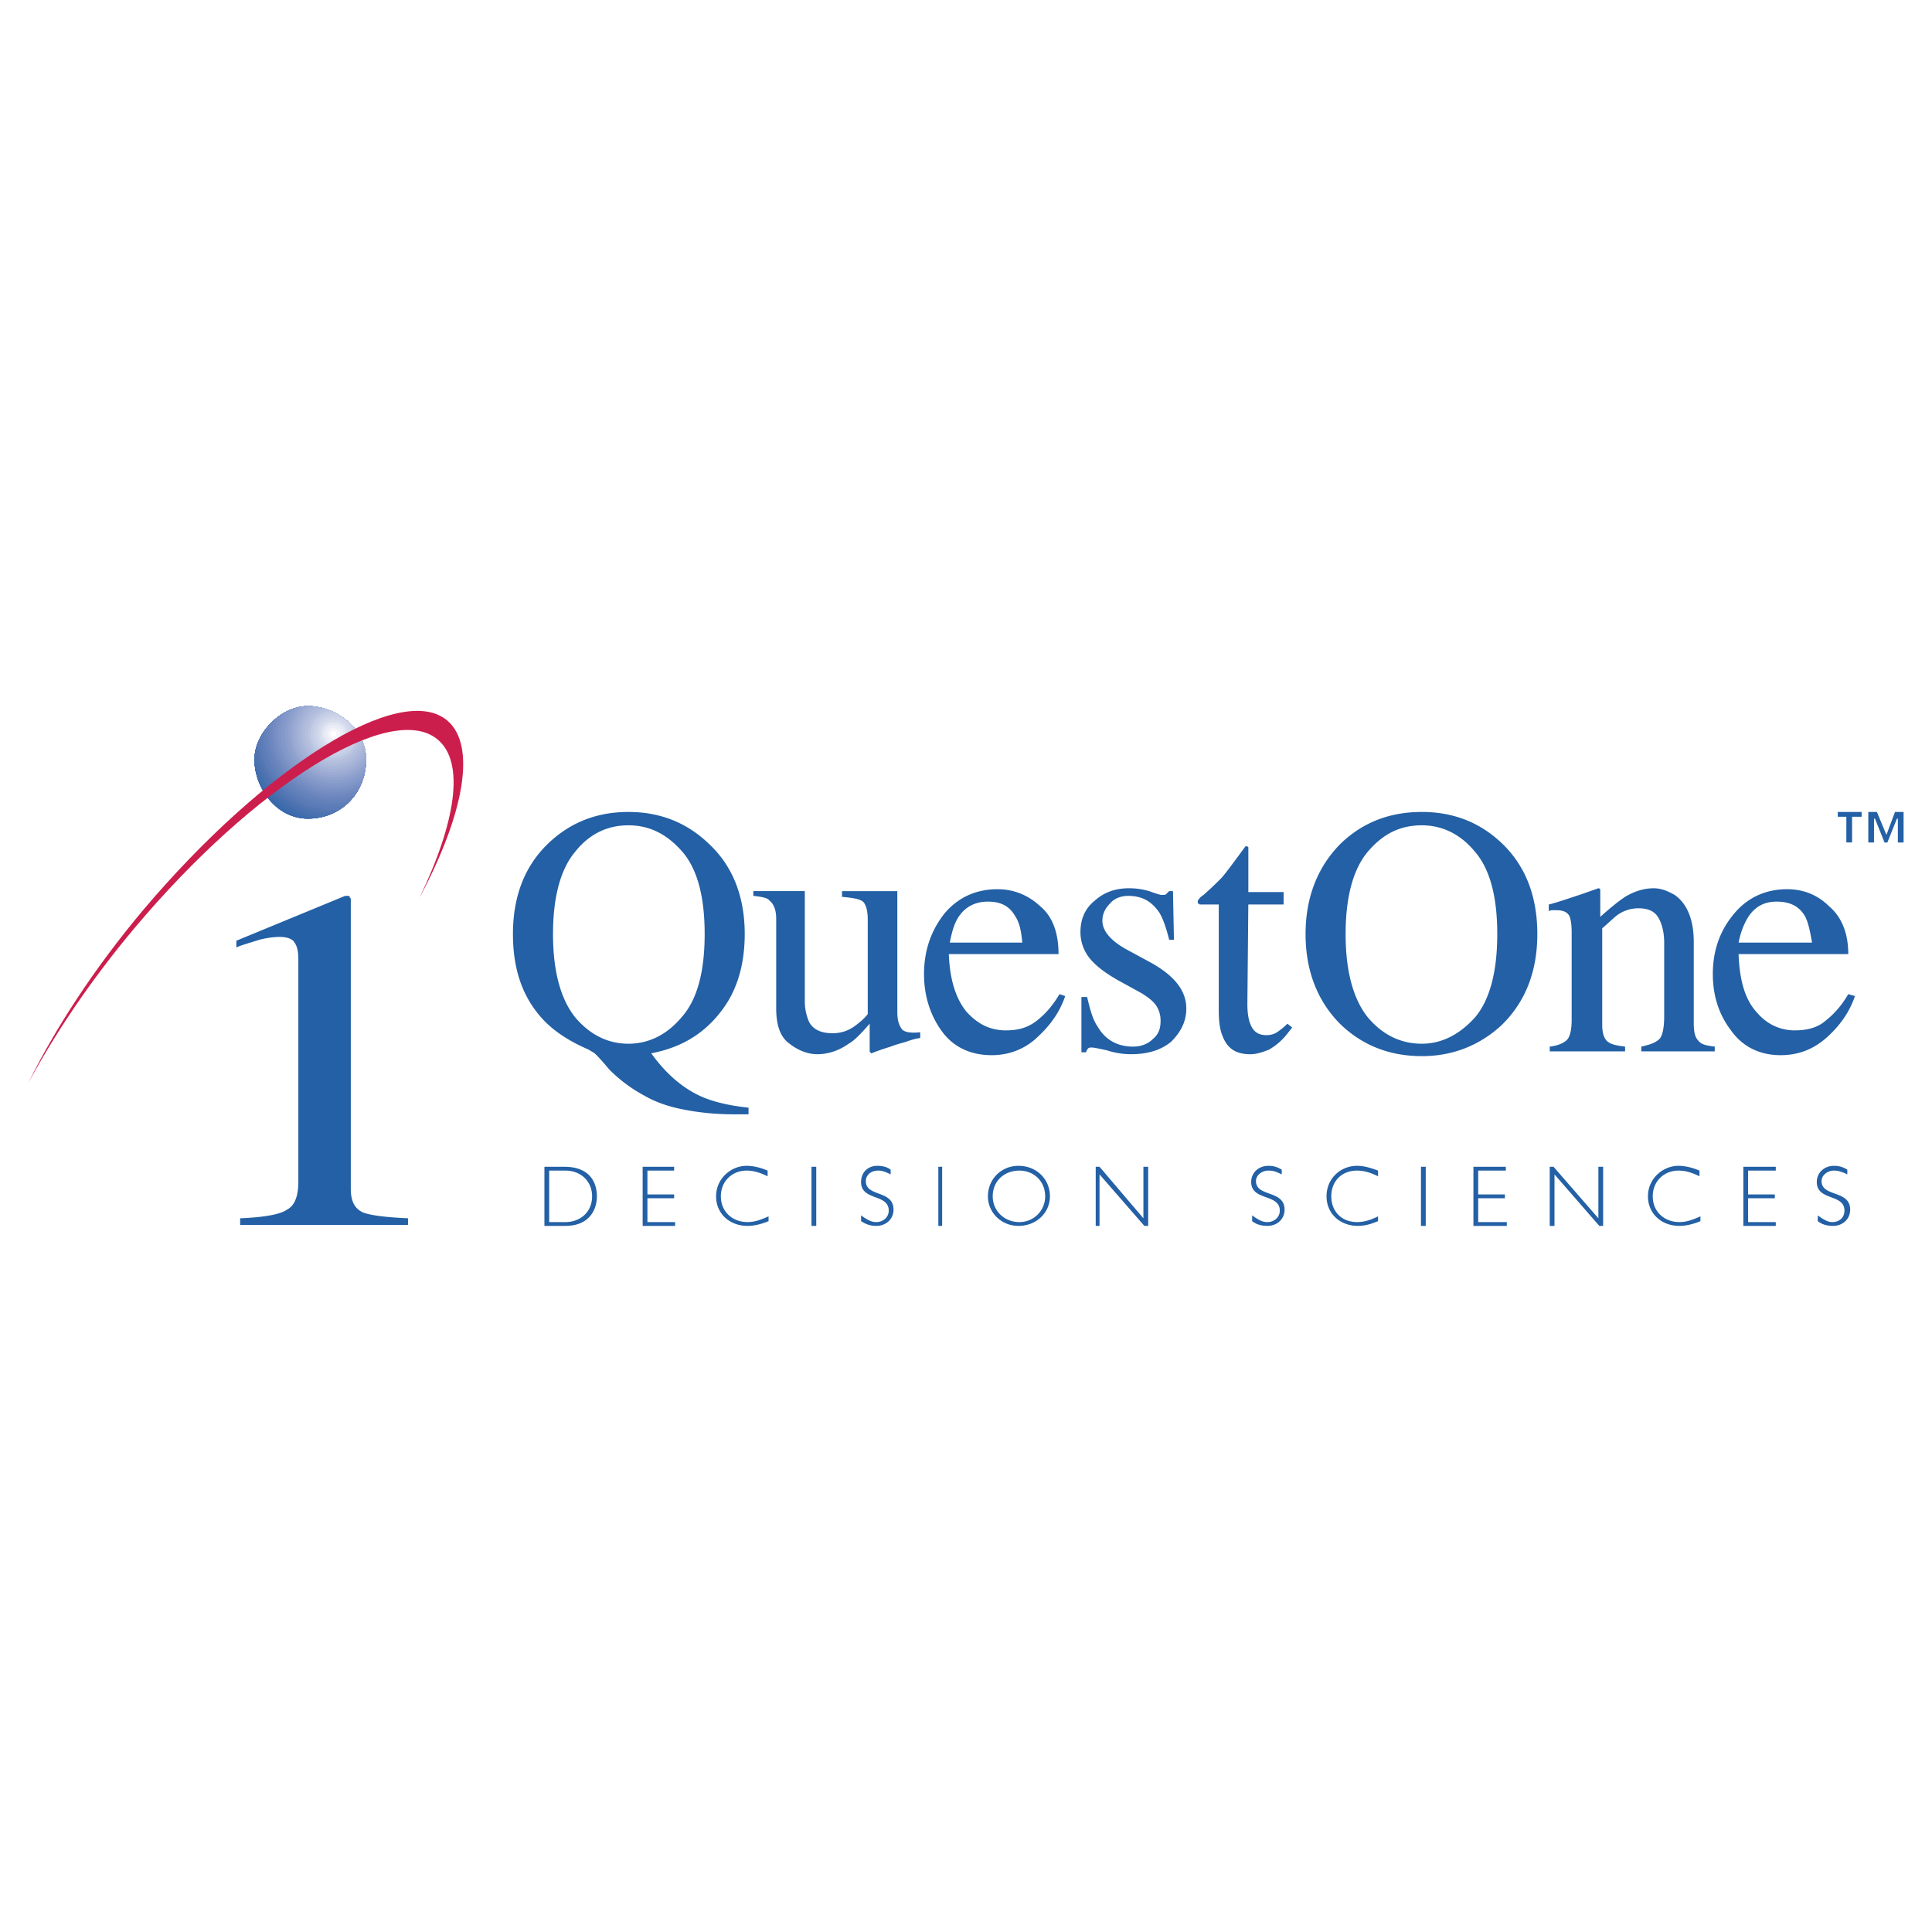 <svg xmlns="http://www.w3.org/2000/svg" width="2500" height="2500" viewBox="0 0 192.756 192.756"><g fill-rule="evenodd" clip-rule="evenodd"><path fill="#fff" d="M0 0h192.756v192.756H0V0z"/><path d="M36.521 75.776c0-3.045-2.95-5.329-5.805-5.329-2.665 0-5.329 2.665-5.329 5.329 0 2.854 2.188 5.9 5.329 5.9 3.331 0 5.805-2.57 5.805-5.9z" fill="#2360a5"/><path d="M36.521 75.776c0-3.045-2.95-5.329-5.805-5.329-2.665 0-5.329 2.665-5.329 5.329 0 2.854 2.188 5.9 5.329 5.9 3.331 0 5.805-2.57 5.805-5.9z" fill="#2963a7"/><path d="M36.521 75.776c0-3.045-2.95-5.329-5.805-5.329-2.665 0-5.329 2.665-5.329 5.329 0 2.854 2.188 5.9 5.329 5.9 3.331 0 5.805-2.57 5.805-5.9z" fill="#3166a9"/><path d="M36.521 75.776c0-3.045-2.95-5.329-5.805-5.329-2.665 0-5.329 2.665-5.329 5.329 0 2.854 2.188 5.9 5.329 5.9 3.331 0 5.805-2.57 5.805-5.9z" fill="#3868ab"/><path d="M30.039 81.626a9.037 9.037 0 0 1-4.027-3.177 6.258 6.258 0 0 1-.624-2.673c0-2.665 2.664-5.329 5.329-5.329 2.855 0 5.805 2.284 5.805 5.329 0 3.331-2.474 5.9-5.805 5.9-.232 0-.458-.018-.678-.05z" fill="#3e6bad"/><path d="M31.059 81.666a8.713 8.713 0 0 1-5.507-4.524 5.993 5.993 0 0 1-.163-1.366c0-2.665 2.664-5.329 5.329-5.329 2.855 0 5.805 2.284 5.805 5.329-.002 3.216-2.308 5.721-5.464 5.89z" fill="#436eae"/><path d="M31.92 81.559c-3.011-.511-5.515-2.678-6.526-5.543a6.45 6.45 0 0 1-.005-.24c0-2.665 2.664-5.329 5.329-5.329 2.855 0 5.805 2.284 5.805 5.329-.002 2.915-1.897 5.247-4.603 5.783z" fill="#4971b0"/><path d="M32.65 81.364c-3.515-.28-6.394-2.854-7.215-6.203.363-2.445 2.822-4.715 5.282-4.715 2.855 0 5.805 2.284 5.805 5.329-.001 2.646-1.561 4.81-3.872 5.589z" fill="#4f73b1"/><path d="M33.29 81.105h-.003c-3.853 0-7.088-2.852-7.699-6.613.665-2.175 2.896-4.045 5.129-4.045 2.855 0 5.805 2.284 5.805 5.329-.001 2.393-1.277 4.392-3.232 5.329z" fill="#5476b3"/><path d="M33.846 80.798a7.425 7.425 0 0 1-.56.021c-3.858 0-7.123-3.046-7.483-6.903.849-1.919 2.881-3.469 4.914-3.469 2.855 0 5.805 2.284 5.805 5.329-.001 2.158-1.038 3.995-2.676 5.022z" fill="#5a7bb7"/><path d="M34.467 80.346a7.52 7.52 0 0 1-1.181.092 7.227 7.227 0 0 1-7.228-7.026c.957-1.68 2.807-2.965 4.659-2.965 2.855 0 5.805 2.284 5.805 5.329-.001 1.871-.781 3.5-2.055 4.57z" fill="#5e7eb9"/><path d="M26.339 73.207c0-.083.002-.166.005-.249 1.012-1.452 2.691-2.511 4.372-2.511 2.855 0 5.805 2.284 5.805 5.329 0 1.67-.622 3.147-1.661 4.207a7.335 7.335 0 0 1-1.574.17 6.925 6.925 0 0 1-6.947-6.946z" fill="#6381ba"/><path d="M26.625 73.207c0-.223.012-.443.033-.66 1.025-1.235 2.542-2.1 4.059-2.1 2.855 0 5.805 2.284 5.805 5.329 0 1.475-.485 2.799-1.314 3.818a6.887 6.887 0 0 1-1.921.274c-3.617 0-6.662-2.951-6.662-6.661z" fill="#6984bc"/><path d="M26.911 73.207c0-.353.029-.699.084-1.035 1.005-1.032 2.363-1.725 3.722-1.725 2.855 0 5.805 2.284 5.805 5.329 0 1.293-.373 2.472-1.024 3.43a6.626 6.626 0 0 1-2.211.377 6.376 6.376 0 0 1-6.376-6.376z" fill="#6e88bf"/><path d="M27.196 73.207c0-.474.057-.936.162-1.38.957-.839 2.158-1.38 3.359-1.38 2.855 0 5.805 2.284 5.805 5.329a6.108 6.108 0 0 1-.777 3.031 6.335 6.335 0 0 1-2.458.49 6.072 6.072 0 0 1-6.091-6.09z" fill="#738cc1"/><path d="M27.481 73.207c0-.586.088-1.151.25-1.683.887-.665 1.936-1.077 2.985-1.077 2.855 0 5.805 2.284 5.805 5.329 0 .943-.198 1.824-.558 2.604a5.974 5.974 0 0 1-2.678.631c-3.139 0-5.804-2.569-5.804-5.804z" fill="#7990c4"/><path d="M27.767 73.207c0-.687.127-1.346.357-1.953.796-.504 1.694-.807 2.593-.807 2.855 0 5.805 2.284 5.805 5.329 0 .763-.129 1.485-.37 2.146a5.522 5.522 0 0 1-8.385-4.715z" fill="#7f95c7"/><path d="M28.052 73.207c0-.781.18-1.527.497-2.197.684-.356 1.426-.562 2.168-.562 2.855 0 5.805 2.284 5.805 5.329 0 .616-.084 1.206-.244 1.759a5.282 5.282 0 0 1-2.992.905 5.22 5.22 0 0 1-5.234-5.234z" fill="#8499c9"/><path d="M28.433 73.207c0-.886.227-1.714.622-2.429a4.518 4.518 0 0 1 1.662-.331c2.855 0 5.805 2.284 5.805 5.329 0 .449-.044.883-.13 1.301a4.947 4.947 0 0 1-3.105 1.078c-2.665 0-4.854-2.189-4.854-4.948z" fill="#8a9ecc"/><path d="M28.718 73.207c0-.949.274-1.834.747-2.571a4.36 4.36 0 0 1 1.251-.188c2.855 0 5.805 2.284 5.805 5.329 0 .284-.018.561-.052.833a4.65 4.65 0 0 1-3.183 1.26c-2.569-.001-4.568-2.094-4.568-4.663z" fill="#8fa1cd"/><path d="M29.004 73.207c0-1 .337-1.935.904-2.68.268-.053.538-.08.809-.08 2.855 0 5.805 2.284 5.805 5.329 0 .134-.003.266-.011.398a4.349 4.349 0 0 1-3.224 1.41c-2.38 0-4.283-1.999-4.283-4.377z" fill="#97a7d2"/><path d="M29.29 73.207c0-1.036.405-2.007 1.063-2.744.122-.011.243-.016.364-.016 2.841 0 5.777 2.262 5.805 5.285a4.074 4.074 0 0 1-3.235 1.566c-2.189 0-3.997-1.808-3.997-4.091z" fill="#9dacd4"/><path d="M29.575 73.207c0-1.083.433-2.065 1.141-2.76 2.689 0 5.462 2.025 5.776 4.806a3.817 3.817 0 0 1-3.207 1.761c-2.092-.001-3.71-1.714-3.71-3.807z" fill="#a3b1d7"/><path d="M29.86 73.207c0-1.092.502-2.091 1.289-2.743 2.402.19 4.764 1.941 5.272 4.348a3.5 3.5 0 0 1-3.135 1.916c-1.903 0-3.426-1.618-3.426-3.521z" fill="#a8b6da"/><path d="M30.146 73.207c0-1.122.614-2.123 1.518-2.679 2.071.354 4.014 1.835 4.645 3.852a3.207 3.207 0 0 1-3.022 2.062c-1.713 0-3.141-1.427-3.141-3.235z" fill="#b0bbdb"/><path d="M30.431 73.207c0-1.17.698-2.142 1.659-2.589 1.753.435 3.352 1.664 4.055 3.318a2.97 2.97 0 0 1-2.859 2.221c-1.522-.001-2.855-1.333-2.855-2.95z" fill="#b4bfde"/><path d="M30.717 73.207c0-1.166.763-2.142 1.819-2.46 1.42.468 2.692 1.456 3.399 2.755a2.659 2.659 0 0 1-2.649 2.369c-1.427 0-2.569-1.237-2.569-2.664z" fill="#bbc5e1"/><path d="M31.002 73.207c0-1.154.911-2.143 2.037-2.271 1.05.449 1.985 1.186 2.622 2.117a2.356 2.356 0 0 1-2.374 2.532c-1.238 0-2.285-1.046-2.285-2.378z" fill="#c4cde6"/><path d="M31.288 73.207c0-1.142.952-1.999 1.999-1.999.124 0 .245.009.363.029.61.342 1.163.785 1.618 1.307.073.206.113.429.113.663a2.113 2.113 0 0 1-2.094 2.094c-1.048-.001-1.999-.953-1.999-2.094z" fill="#cad1e8"/><path d="M31.574 73.207c0-.952.761-1.713 1.712-1.713 1.047 0 1.808.761 1.808 1.713 0 .952-.761 1.713-1.808 1.713a1.706 1.706 0 0 1-1.712-1.713z" fill="#d2d8eb"/><path d="M31.859 73.207c0-.761.666-1.428 1.427-1.428.857 0 1.523.667 1.523 1.428 0 .856-.666 1.427-1.523 1.427-.761 0-1.427-.571-1.427-1.427z" fill="#d9deee"/><path d="M32.145 73.207c0-.666.571-1.142 1.142-1.142.666 0 1.237.476 1.237 1.142s-.571 1.142-1.237 1.142c-.572-.001-1.142-.476-1.142-1.142z" fill="#e4e8f5"/><path d="M32.43 73.207c0-.476.381-.856.856-.856.476 0 .952.381.952.856s-.476.856-.952.856a.853.853 0 0 1-.856-.856z" fill="#ebedf7"/><path d="M32.715 73.207c0-.286.285-.571.571-.571.381 0 .666.286.666.571s-.285.571-.666.571c-.286-.001-.571-.286-.571-.571z" fill="#f4f4fa"/><path d="M33 73.207c0-.19.19-.286.286-.286.19 0 .286.095.286.286s-.095.285-.286.285c-.095 0-.286-.095-.286-.285z" fill="#fff"/><path d="M2.834 108.035c2.569-5.234 6.471-11.324 11.515-17.319C26.435 76.442 39.948 67.973 44.61 71.875c2.95 2.474 1.713 9.325-2.759 17.7 3.616-7.518 4.567-13.513 1.808-15.797-4.663-3.901-18.271 4.568-30.261 18.842-4.473 5.329-7.994 10.657-10.564 15.415z" fill="#cc1e4c"/><path d="M34.904 89.574c.095 0 .095.095.095.285v28.738c0 1.238.381 1.998 1.237 2.379.761.285 2.284.477 4.472.572v.666H23.96v-.666c2.379-.096 3.997-.381 4.663-.857.761-.381 1.142-1.332 1.142-2.76V95.759c0-.761-.095-1.332-.381-1.713-.19-.38-.761-.571-1.522-.571-.476 0-1.237.095-1.998.286-.856.285-1.618.476-2.284.761v-.666l10.849-4.473h.381c.094.096.094.096.094.191zM57.362 101.469c1.428 1.713 3.235 2.664 5.329 2.664s3.902-.951 5.329-2.664c1.522-1.713 2.284-4.473 2.284-8.279s-.761-6.566-2.284-8.279c-1.522-1.712-3.235-2.569-5.329-2.569s-3.901.857-5.329 2.665c-1.427 1.713-2.188 4.473-2.188 8.184-.001 3.711.761 6.471 2.188 8.278zM54.697 84.15c2.189-2.094 4.853-3.141 7.994-3.141s5.805 1.047 7.994 3.141c2.379 2.188 3.616 5.234 3.616 9.04 0 3.045-.761 5.615-2.284 7.613-1.713 2.283-3.997 3.711-7.042 4.283 1.427 1.998 3.14 3.52 5.139 4.377 1.142.477 2.665.855 4.567 1.047v.666h-1.427c-1.903 0-3.616-.189-5.043-.477-1.523-.285-2.854-.76-3.997-1.428a14.666 14.666 0 0 1-3.426-2.568c-.952-1.143-1.522-1.713-1.617-1.713l-.476-.285c-1.999-.857-3.521-1.904-4.568-3.045-1.999-2.189-2.95-4.949-2.95-8.47-.001-3.711 1.142-6.756 3.52-9.04zM80.296 88.908v11.04c0 .762.19 1.428.38 1.902.381.857 1.237 1.236 2.379 1.236.762 0 1.522-.189 2.284-.76.381-.285.856-.666 1.237-1.143v-9.421c0-.952-.19-1.522-.476-1.808-.38-.285-1.047-.38-2.093-.476v-.571h5.519v12.086c0 .855.19 1.332.476 1.713.285.285.856.379 1.808.285v.57c-.666.096-1.142.285-1.427.381s-.761.189-1.522.477c-.286.094-.952.285-1.903.666-.095 0-.095 0-.095-.096-.095 0-.095-.096-.095-.096v-2.76c-.762.857-1.428 1.619-2.094 1.998-.952.668-1.999 1.047-3.141 1.047-.951 0-1.903-.379-2.76-1.047-.951-.666-1.332-1.902-1.332-3.52v-8.946c0-.952-.286-1.522-.666-1.808-.19-.285-.761-.38-1.618-.476v-.476h5.139v.003zM103.801 90.43c1.236 1.047 1.809 2.665 1.809 4.759H94.665c.095 2.665.761 4.567 1.808 5.805 1.142 1.236 2.378 1.807 3.902 1.807 1.236 0 2.189-.285 3.045-.951.857-.666 1.617-1.521 2.283-2.664l.572.189c-.477 1.428-1.332 2.76-2.664 3.998-1.238 1.236-2.855 1.902-4.664 1.902-2.188 0-3.902-.855-5.043-2.475-1.142-1.617-1.713-3.52-1.713-5.613 0-2.284.666-4.283 1.999-5.996 1.333-1.618 3.141-2.474 5.328-2.474 1.619.001 3.046.572 4.283 1.713zm-8.279 1.237c-.381.666-.571 1.428-.762 2.379h7.232c-.096-1.142-.285-1.998-.666-2.569-.57-1.047-1.428-1.522-2.76-1.522s-2.378.571-3.044 1.712zM107.893 99.471h.57c.287 1.238.572 2.283 1.047 2.949.762 1.334 1.998 2 3.521 2 .857 0 1.523-.287 1.998-.762.572-.477.762-1.047.762-1.809 0-.475-.096-.951-.381-1.428-.285-.475-.762-.855-1.521-1.332l-1.904-1.047c-1.428-.762-2.475-1.521-3.141-2.284a4.147 4.147 0 0 1-1.047-2.76c0-1.332.477-2.379 1.428-3.14.951-.856 2.094-1.237 3.426-1.237.666 0 1.332.095 1.998.285.762.286 1.143.381 1.238.381.285 0 .381 0 .475-.095l.287-.286h.379l.096 4.854h-.475c-.287-1.142-.572-1.999-.953-2.665-.762-1.142-1.713-1.713-3.141-1.713-.76 0-1.426.286-1.807.761-.477.476-.762 1.047-.762 1.713 0 1.047.855 1.999 2.379 2.855l2.283 1.237c2.475 1.332 3.711 2.855 3.711 4.664 0 1.332-.57 2.379-1.521 3.33-1.047.857-2.379 1.236-3.996 1.236a7.688 7.688 0 0 1-2.379-.379c-.857-.191-1.334-.287-1.523-.287s-.285 0-.381.096-.189.285-.189.381h-.477v-5.518zM128.066 89.003v1.237h-3.521l-.094 9.896c0 .857.094 1.523.285 1.998.285.762.762 1.143 1.617 1.143.381 0 .762-.096 1.047-.285a7.075 7.075 0 0 0 1.047-.857l.477.381-.381.477a6.364 6.364 0 0 1-1.904 1.713c-.666.285-1.332.475-1.902.475-1.428 0-2.283-.57-2.76-1.807-.285-.666-.381-1.523-.381-2.664V90.24h-1.902c-.096-.095-.096-.095-.191-.095v-.19c0-.095 0-.19.096-.19 0-.095.189-.285.475-.476a33.455 33.455 0 0 0 1.715-1.618c.379-.38 1.141-1.427 2.473-3.235.191 0 .191 0 .285.095v4.472h3.519zM136.441 101.469c1.428 1.713 3.234 2.664 5.424 2.664 1.998 0 3.807-.951 5.328-2.664 1.428-1.713 2.189-4.473 2.189-8.279s-.762-6.566-2.283-8.279c-1.428-1.712-3.236-2.569-5.234-2.569-2.189 0-3.902.857-5.424 2.665-1.428 1.713-2.189 4.473-2.189 8.184 0 3.711.762 6.471 2.189 8.278zm-2.664-17.319c2.188-2.094 4.852-3.141 8.088-3.141 3.141 0 5.805 1.047 7.994 3.141 2.379 2.284 3.52 5.329 3.52 9.04 0 3.806-1.236 6.851-3.615 9.136-2.189 1.998-4.854 3.045-7.898 3.045-3.33 0-6.09-1.143-8.279-3.33-2.189-2.285-3.33-5.234-3.33-8.851-.001-3.711 1.235-6.756 3.52-9.04zM154.617 104.42c.855-.096 1.428-.381 1.713-.666.285-.287.475-.953.475-2V93c0-.761-.094-1.237-.189-1.522-.191-.476-.666-.666-1.332-.666h-.381c-.096 0-.191 0-.381.095v-.667c.477-.095 1.617-.476 3.33-1.047l1.619-.571c.094 0 .189.095.189.095V91.477c1.047-.951 1.902-1.618 2.475-1.998.951-.571 1.902-.856 2.855-.856.76 0 1.426.285 2.092.666 1.238.856 1.904 2.474 1.904 4.663v8.089c0 .855.096 1.426.475 1.807.287.381.857.477 1.619.572v.475h-7.328v-.475c.857-.191 1.428-.381 1.809-.762.285-.285.475-1.047.475-2.283v-7.329c0-.951-.189-1.808-.57-2.474-.381-.667-1.047-.952-1.998-.952a3.62 3.62 0 0 0-2.094.667c-.381.286-.855.761-1.521 1.333v9.611c0 .855.189 1.428.57 1.713s.951.381 1.713.477v.475h-7.518v-.476h-.001zM182.498 90.43c1.238 1.047 1.904 2.665 1.904 4.759h-10.943c.094 2.665.666 4.567 1.807 5.805 1.047 1.236 2.381 1.807 3.807 1.807 1.238 0 2.285-.285 3.047-.951.855-.666 1.617-1.521 2.283-2.664l.666.189c-.477 1.428-1.332 2.76-2.664 3.998-1.332 1.236-2.855 1.902-4.758 1.902-2.094 0-3.807-.855-4.949-2.475-1.236-1.617-1.809-3.52-1.809-5.613 0-2.284.666-4.283 2.094-5.996 1.332-1.618 3.141-2.474 5.33-2.474 1.617.001 3.044.572 4.185 1.713zm-8.184 1.237c-.381.666-.666 1.428-.855 2.379h7.326c-.189-1.142-.381-1.998-.666-2.569-.57-1.047-1.521-1.522-2.854-1.522s-2.285.571-2.951 1.712zM54.317 116.41v5.898h2.094c2.379 0 3.14-1.617 3.14-2.949s-.666-2.949-3.235-2.949h-1.999zm.475.381h1.618c1.522 0 2.664 1.047 2.664 2.568 0 1.617-1.237 2.57-2.664 2.57h-1.618v-5.138zM67.259 116.41h-3.141v5.899h3.236v-.379h-2.76v-2.379h2.665v-.381h-2.665v-2.379h2.665v-.381zM76.584 116.791c-.666-.287-1.428-.477-2.094-.477-1.522 0-3.045 1.236-3.045 3.045 0 1.713 1.333 2.949 3.14 2.949.667 0 1.428-.189 2.094-.475v-.477c-.856.381-1.427.572-2.094.572-1.522 0-2.665-1.047-2.665-2.57 0-1.521 1.142-2.568 2.569-2.568.666 0 1.333.189 2.094.57v-.569h.001zM80.962 122.309h.476v-5.899h-.476v5.899zM88.86 116.695c-.381-.285-.856-.381-1.333-.381-.951 0-1.618.666-1.618 1.617 0 1.904 2.76 1.143 2.76 2.855 0 .666-.571 1.143-1.237 1.143-.476 0-.856-.191-1.523-.668v.572c.571.381 1.047.475 1.523.475.952 0 1.713-.666 1.713-1.617 0-1.998-2.76-1.236-2.76-2.854 0-.572.476-1.047 1.237-1.047.381 0 .667.094 1.237.379v-.474h.001zM93.618 122.309h.381v-5.899h-.381v5.899zM104.752 119.359c0-1.713-1.332-3.045-3.141-3.045-1.713 0-3.045 1.332-3.045 3.045 0 1.617 1.332 2.949 3.045 2.949 1.809.001 3.141-1.331 3.141-2.949zm-.475 0a2.56 2.56 0 0 1-2.57 2.57c-1.523 0-2.664-1.143-2.664-2.57 0-1.521 1.141-2.568 2.664-2.568 1.428 0 2.57 1.047 2.57 2.568zM114.555 116.41h-.477v5.139l-4.377-5.139h-.381v5.899h.381v-5.139l4.473 5.139h.381v-5.899zM127.877 116.695c-.477-.285-.857-.381-1.332-.381-.953 0-1.713.666-1.713 1.617 0 1.904 2.854 1.143 2.854 2.855 0 .666-.57 1.143-1.236 1.143-.477 0-.857-.191-1.523-.668v.572c.477.381 1.047.475 1.523.475.951 0 1.713-.666 1.713-1.617 0-1.998-2.855-1.236-2.855-2.854 0-.572.572-1.047 1.238-1.047.475 0 .76.094 1.332.379v-.474h-.001zM137.488 116.791c-.762-.287-1.428-.477-2.094-.477-1.617 0-3.045 1.236-3.045 3.045 0 1.713 1.332 2.949 3.141 2.949.666 0 1.332-.189 1.998-.475v-.477c-.762.381-1.428.572-2.094.572-1.523 0-2.57-1.047-2.57-2.57 0-1.521 1.047-2.568 2.57-2.568.666 0 1.332.189 2.094.57v-.569zM141.77 122.309h.476v-5.899h-.476v5.899zM150.238 116.41h-3.234v5.899h3.33v-.379h-2.854v-2.379h2.665v-.381h-2.665v-2.379h2.758v-.381zM159.945 116.41h-.474v5.139l-4.473-5.139h-.381v5.899h.475v-5.139l4.472 5.139h.381v-5.899zM169.557 116.791c-.666-.287-1.428-.477-2.094-.477-1.521 0-3.045 1.236-3.045 3.045 0 1.713 1.332 2.949 3.141 2.949.666 0 1.428-.189 2.094-.475v-.477c-.857.381-1.428.572-2.094.572-1.523 0-2.664-1.047-2.664-2.57 0-1.521 1.141-2.568 2.568-2.568.666 0 1.332.189 2.094.57v-.569zM177.17 116.41h-3.236v5.899h3.236v-.379h-2.76v-2.379h2.664v-.381h-2.664v-2.379h2.76v-.381zM184.307 116.695c-.475-.285-.855-.381-1.332-.381-.951 0-1.713.666-1.713 1.617 0 1.904 2.76 1.143 2.76 2.855 0 .666-.477 1.143-1.236 1.143-.381 0-.762-.191-1.428-.668v.572c.475.381 1.047.475 1.521.475.953 0 1.713-.666 1.713-1.617 0-1.998-2.854-1.236-2.854-2.854 0-.572.57-1.047 1.236-1.047.381 0 .762.094 1.332.379v-.474h.001zM189.35 84.055v-2.379h-.094l-.953 2.379h-.285l-.951-2.379h-.096v2.379h-.57V81.01h.857l.951 2.284.855-2.284h.857v3.045h-.571zm-4.567-2.57v2.569h-.572v-2.569h-.855v-.476h2.379v.476h-.952z" fill="#2360a5"/></g></svg>